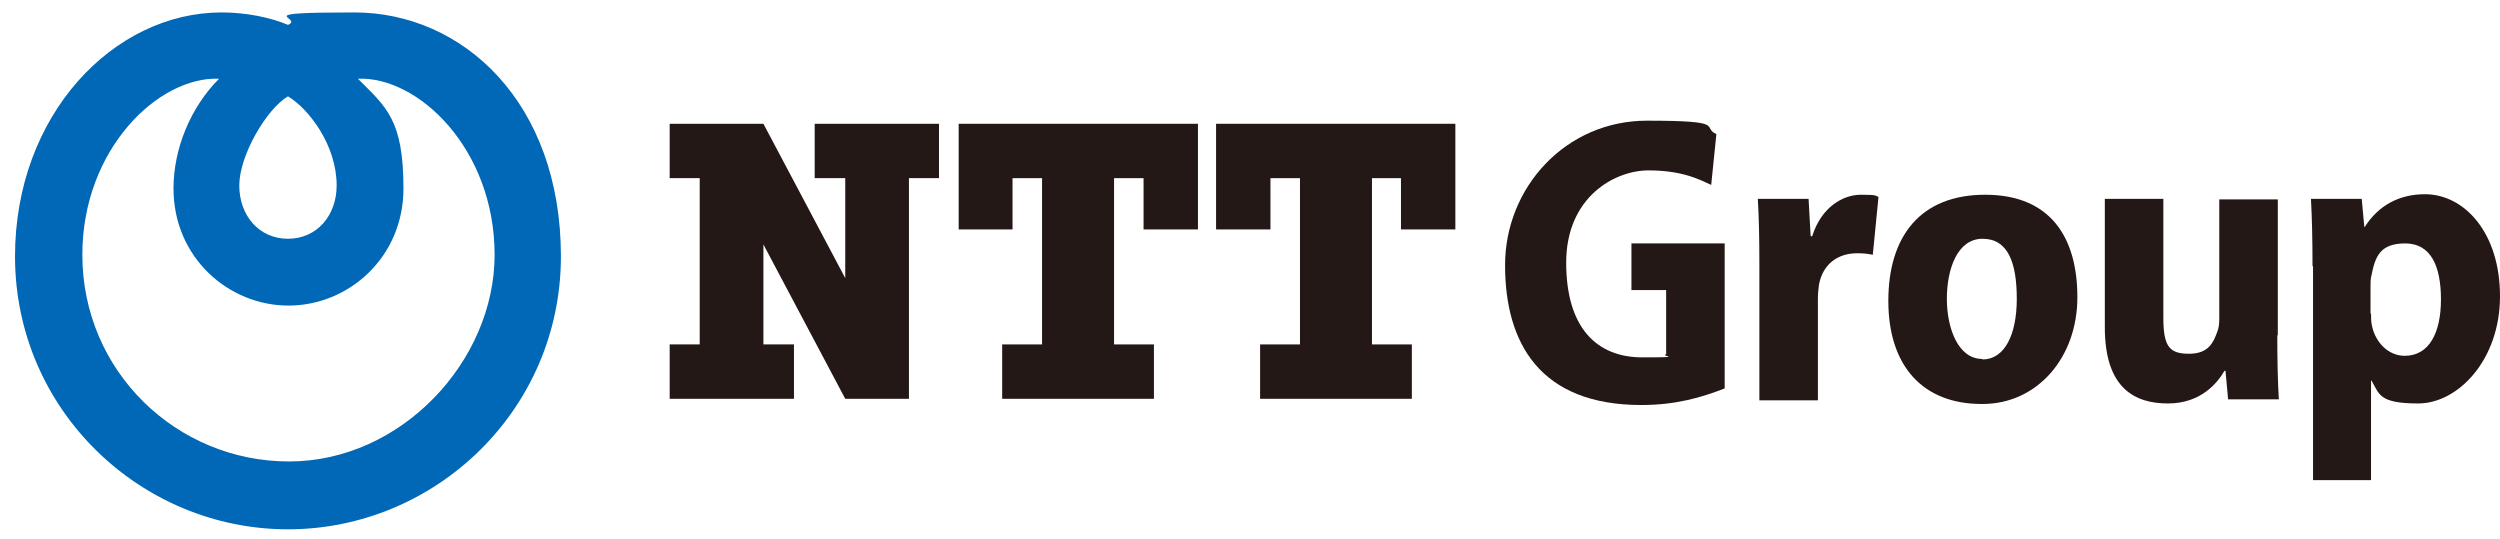 <?xml version="1.0" encoding="UTF-8"?>
<svg id="_レイヤー_1" data-name="レイヤー 1" xmlns="http://www.w3.org/2000/svg" version="1.1" viewBox="0 0 482.7 104">
  <defs>
    <style>
      .cls-1 {
        fill: #0068b6;
      }

      .cls-1, .cls-2 {
        stroke-width: 0px;
      }

      .cls-2 {
        fill: #231815;
      }
    </style>
  </defs>
  <g>
    <polygon class="cls-2" points="157.3 23.9 157.3 34.4 163.2 34.4 163.2 53.7 147.4 23.9 129.3 23.9 129.3 34.4 135.1 34.4 135.1 66.5 129.3 66.5 129.3 77 153.3 77 153.3 66.5 147.4 66.5 147.4 47.2 163.2 77 175.5 77 175.5 34.4 181.3 34.4 181.3 23.9 157.3 23.9"/>
    <polygon class="cls-2" points="231.3 44.3 231.3 23.9 185.1 23.9 185.1 44.3 195.5 44.3 195.5 34.4 201.2 34.4 201.2 66.5 193.5 66.5 193.5 77 222.8 77 222.8 66.5 215.1 66.5 215.1 34.4 220.8 34.4 220.8 44.3 231.3 44.3"/>
    <polygon class="cls-2" points="281 44.3 281 23.9 234.8 23.9 234.8 44.3 245.3 44.3 245.3 34.4 251 34.4 251 66.5 243.3 66.5 243.3 77 272.6 77 272.6 66.5 264.9 66.5 264.9 34.4 270.5 34.4 270.5 44.3 281 44.3"/>
  </g>
  <path class="cls-1" d="M2.9,49.5c0,29.7,24.3,52.7,52.7,52.7s52.7-23,52.7-52.7S89.4,2.4,68.4,2.4s-9.5,1-12.8,2.4c-3.3-1.4-8-2.4-12.8-2.4C21.9,2.4,2.9,22.2,2.9,49.5ZM65,35.8c0,5.8-3.8,10.3-9.4,10.3s-9.4-4.5-9.4-10.3,5.3-14.8,9.4-17.2c4,2.4,9.4,9.4,9.4,17.2ZM15.9,49.2c0-20.5,14.8-34.5,26.4-34-5.5,5.5-8.8,13.5-8.8,21.2,0,13.3,10.6,22.6,22.2,22.6s22.2-9.3,22.2-22.6-3.3-15.7-8.8-21.2c11.6-.5,26.4,13.5,26.4,34s-18,39.9-39.7,39.9S15.9,71.7,15.9,49.2Z"/>
  <g>
    <path class="cls-2" d="M333,75c-4.4,1.7-9.3,3.2-16.1,3.2-19.6,0-26.3-12-26.3-27s11.7-27.9,27.4-27.9,10.4,1.2,13.4,2.6l-1,9.8c-2.2-1-5.5-2.8-12.1-2.8s-15.9,5.2-15.9,17.8,5.9,18.3,14.7,18.3,3.2-.2,4.6-.6v-12.4h-6.7v-9h18v28.1Z"/>
    <path class="cls-2" d="M382.6,78c-11.4,0-18-7.4-18-19.9s6.2-20.5,18.7-20.5,17.8,8.1,17.8,19.8-7.8,20.6-18.3,20.6h0ZM382.8,69.4c4.2,0,6.6-4.7,6.6-11.7s-1.7-11.6-6.6-11.6-6.9,5.9-6.9,11.6,2.2,11.6,6.8,11.6h0Z"/>
    <path class="cls-2" d="M446.5,51.4c0-5.1-.1-9.4-.3-13h9.8l.5,5.4h.1c2.6-4.1,6.6-6.3,11.6-6.3,7.6,0,14.5,7.4,14.5,19.7s-8.1,20.7-15.8,20.7-7.5-1.9-9-4.4h-.1v19.2h-11.2v-41.3ZM457.8,60.5c0,.9,0,1.7.2,2.5.7,3.2,3.2,5.7,6.3,5.7,4.7,0,7-4.4,7-10.9s-2-10.8-6.9-10.8-5.8,2.6-6.5,6.1c-.2.7-.2,1.4-.2,2.2v5.3Z"/>
    <path class="cls-2" d="M439.7,64.7c0,5,.1,9.2.3,12.4h-9.8l-.5-5.5h-.2c-1.4,2.4-4.6,6.3-10.9,6.3s-12.2-2.8-12.2-14.7v-24.8h11.3v22.9c0,5.7,1.2,7,5,7s4.7-2.3,5.4-4.2c.3-.7.4-1.6.4-2.6v-23h11.3v26.3Z"/>
    <path class="cls-2" d="M339.7,51.2c0-5.7-.1-9.4-.3-12.8h9.8l.4,7.2h.3c1.8-5.7,6-8,9.4-8s2.6.2,3.4.4l-1.1,11.2c-.9-.2-1.8-.3-3-.3-4,0-6.7,2.3-7.4,6.1-.1.8-.2,1.7-.2,2.7v19.6h-11.3v-25.9Z"/>
  </g>
</svg>